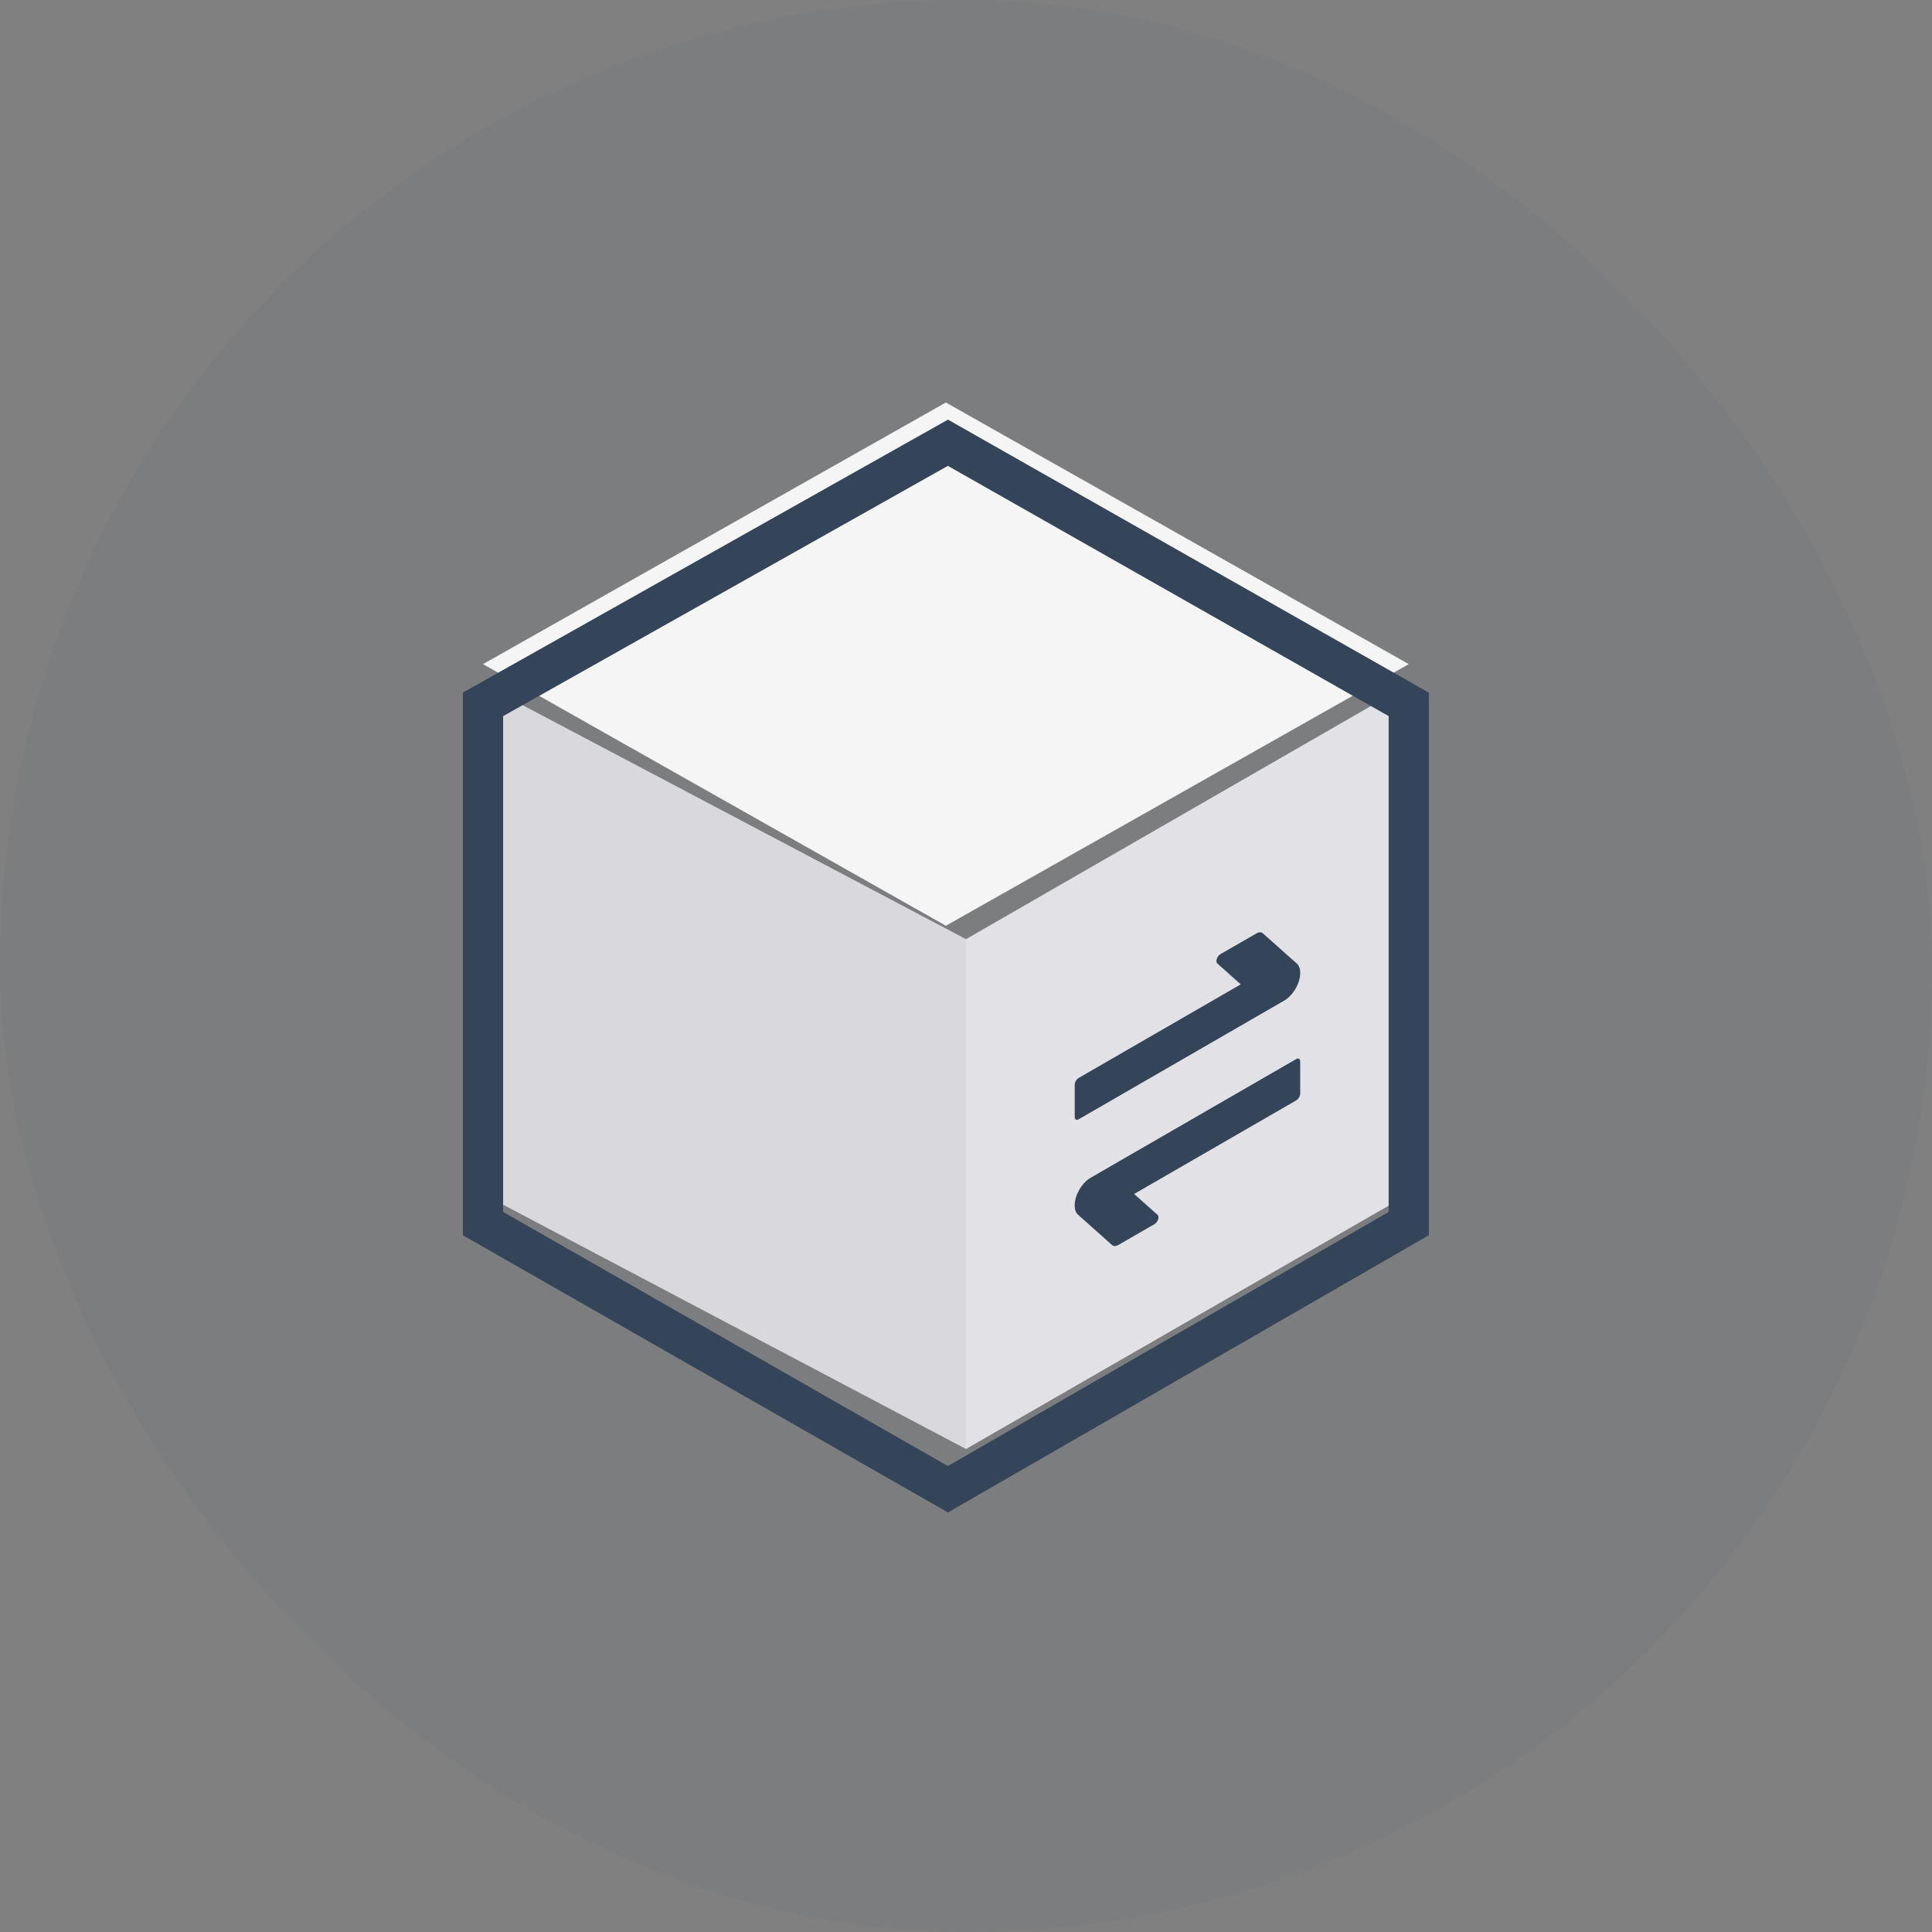 <svg width="48" height="48" viewBox="0 0 48 48" fill="none" xmlns="http://www.w3.org/2000/svg">
<rect x="0" y="0" width="48" height="48" fill="#808080" stroke="none"/>
<rect width="48" height="48" rx="24" fill="#354559" fill-opacity="0.05"/>
<path d="M35 16.5L23.5 10L12 16.5L23.5 23L35 16.5Z" fill="#F5F5F6"/>
<path d="M35 29.667V17L24 23.333V36L35 29.667Z" fill="#E2E2E6"/>
<path d="M12 29.667L24 36V23.333L12 17V29.667Z" fill="#D9D8DD"/>
<path d="M35 17.5L23.551 11L12 17.5V30.4L23.551 37L35 30.4V17.5Z" stroke="#354559"/>
<path d="M26.8 27.808L31.907 24.859C32.126 24.733 32.303 24.427 32.304 24.174C32.304 24.071 32.274 23.988 32.22 23.94L31.373 23.186C31.335 23.154 31.278 23.154 31.218 23.189L30.32 23.706C30.266 23.738 30.222 23.815 30.222 23.878C30.222 23.903 30.229 23.923 30.243 23.936L30.826 24.456L26.8 26.781C26.745 26.812 26.701 26.889 26.701 26.952V27.751C26.701 27.814 26.745 27.84 26.8 27.808Z" fill="#354559"/>
<path d="M32.204 26.312L27.096 29.261C26.878 29.387 26.701 29.693 26.7 29.946C26.7 30.049 26.729 30.132 26.784 30.18L27.63 30.934C27.668 30.966 27.725 30.966 27.786 30.931L28.683 30.413C28.737 30.382 28.782 30.305 28.782 30.242C28.782 30.217 28.774 30.197 28.761 30.184L28.177 29.664L32.204 27.339C32.258 27.308 32.303 27.23 32.303 27.168V26.369C32.303 26.306 32.258 26.28 32.204 26.312Z" fill="#354559"/>
</svg>
